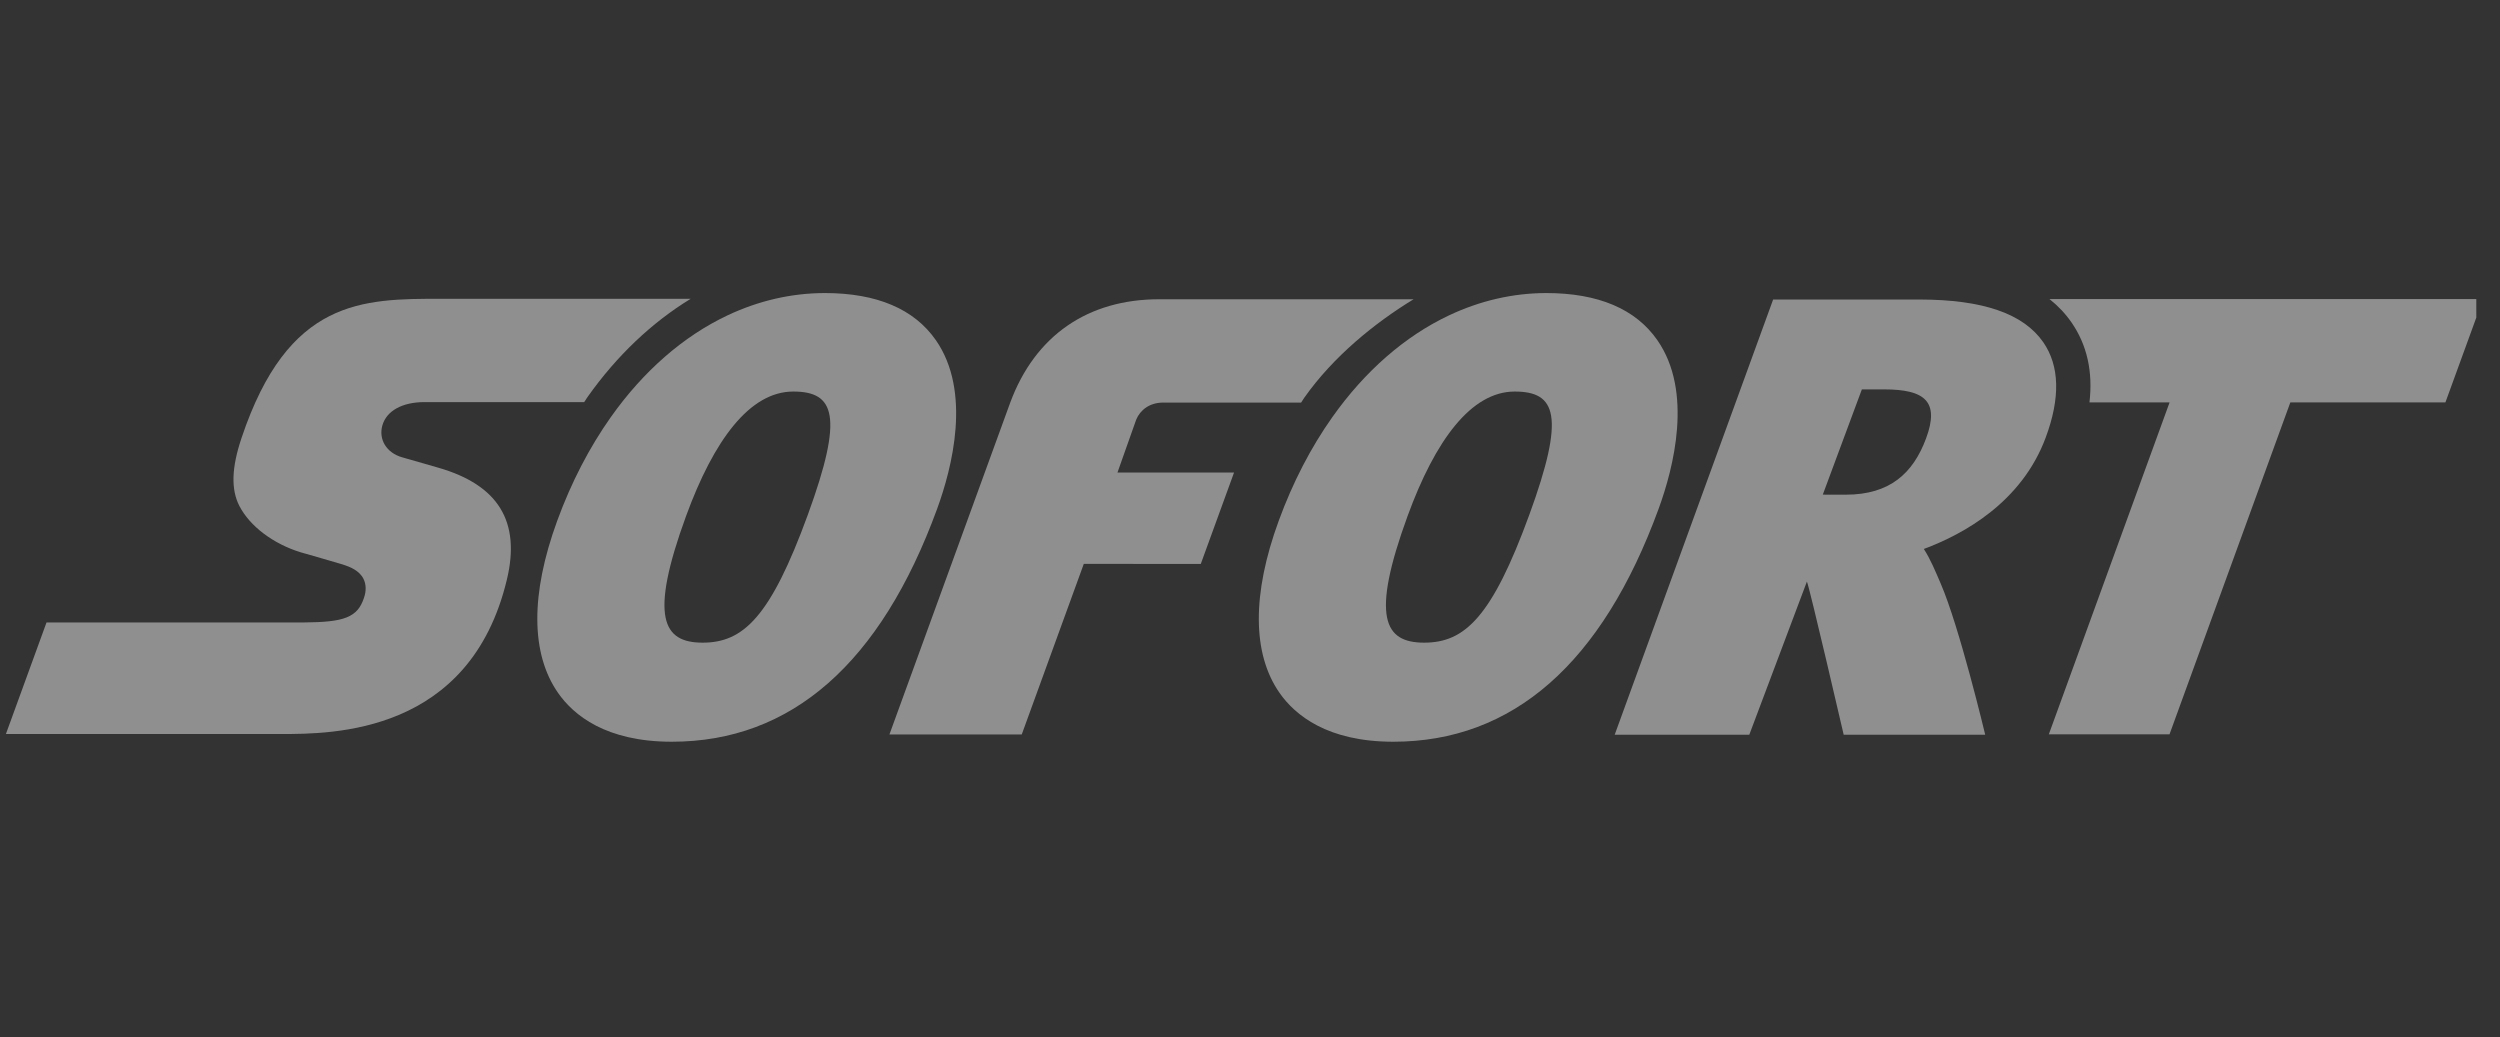 <svg width="94" height="39" viewBox="0 0 94 39" fill="none" xmlns="http://www.w3.org/2000/svg">
<rect x="0" y="0" width="94" height="39" fill="#333333" stroke="none"/>
<g clip-path="url(#clip0_4744_59900)">
<path d="M25.971 11.234H16.587C15.107 11.234 13.67 11.234 12.383 11.887C11.095 12.541 9.959 13.849 9.083 16.464C8.894 17.026 8.793 17.511 8.78 17.931C8.767 18.353 8.841 18.712 9 19.023C9.197 19.403 9.515 19.762 9.915 20.063C10.315 20.364 10.793 20.61 11.308 20.767C11.328 20.772 11.599 20.85 11.927 20.944C12.253 21.038 12.636 21.149 12.878 21.222C13.019 21.267 13.176 21.323 13.317 21.407C13.458 21.492 13.585 21.604 13.665 21.76C13.717 21.863 13.745 21.976 13.748 22.098C13.752 22.22 13.731 22.352 13.682 22.489C13.563 22.846 13.382 23.074 13.034 23.214C12.688 23.354 12.178 23.399 11.405 23.405H1.749L0.222 27.599H10.558C11.531 27.599 13.309 27.599 15.018 26.873C16.727 26.147 18.365 24.695 19.059 21.792C19.321 20.701 19.24 19.811 18.812 19.113C18.383 18.415 17.607 17.909 16.479 17.585C16.479 17.585 16.226 17.512 15.928 17.426C15.633 17.341 15.29 17.243 15.115 17.193C14.826 17.111 14.604 16.943 14.472 16.73C14.342 16.518 14.302 16.259 14.377 15.996C14.455 15.722 14.641 15.503 14.913 15.352C15.185 15.202 15.542 15.119 15.958 15.119H21.966C22.009 15.057 22.047 14.991 22.09 14.93C23.187 13.377 24.516 12.121 25.971 11.234Z" fill="white" fill-opacity="0.45"/>
<path d="M72.421 16.482C71.935 17.791 71.062 18.6 69.403 18.6H69.395L68.537 18.598L70.006 14.641H70.841C72.368 14.641 72.938 15.088 72.421 16.482ZM76.826 12.867C76.079 11.792 74.56 11.265 72.18 11.262H66.67L60.712 27.627H65.773L67.94 21.867C68.044 22.104 69.323 27.627 69.323 27.627H74.644C74.644 27.627 73.677 23.569 72.965 21.929C72.782 21.507 72.591 21.035 72.336 20.641C73.838 20.082 76.017 18.882 76.918 16.453C77.474 14.96 77.441 13.753 76.826 12.867Z" fill="white" fill-opacity="0.45"/>
<path d="M30.373 19.359C28.971 23.198 27.952 24.164 26.42 24.164H26.417C24.926 24.163 24.402 23.218 25.798 19.398C26.841 16.546 28.192 14.722 29.827 14.722H29.828C31.381 14.724 31.737 15.624 30.373 19.359ZM35.185 12.785C34.368 11.616 32.967 11.021 31.021 11.019C29.748 11.019 28.51 11.312 27.352 11.859C25.693 12.643 24.191 13.953 22.964 15.688C22.166 16.817 21.484 18.123 20.95 19.585C19.943 22.343 19.954 24.582 20.985 26.056C21.568 26.891 22.781 27.887 25.25 27.889H25.259C29.755 27.889 33.112 24.942 35.237 19.131C35.798 17.592 36.539 14.723 35.185 12.785Z" fill="white" fill-opacity="0.45"/>
<path d="M53.151 11.252H43.588C40.914 11.252 38.924 12.605 37.985 15.137L33.442 27.617H38.417L40.751 21.201L45.149 21.205L46.4 17.768L42.017 17.766L42.722 15.776C42.87 15.42 43.221 15.137 43.736 15.137C44.023 15.137 47.25 15.137 48.921 15.138C48.964 15.076 49.002 15.011 49.045 14.948C50.142 13.396 51.695 12.139 53.151 11.252Z" fill="white" fill-opacity="0.45"/>
<path d="M57.501 19.359C56.098 23.198 55.08 24.164 53.549 24.164H53.545C52.052 24.163 51.531 23.218 52.927 19.398C53.969 16.546 55.321 14.722 56.954 14.722H56.956C58.51 14.724 58.866 15.624 57.501 19.359ZM62.313 12.785C61.496 11.616 60.096 11.021 58.147 11.019C56.875 11.019 55.639 11.312 54.48 11.859C52.822 12.643 51.32 13.953 50.093 15.688C49.295 16.817 48.613 18.123 48.079 19.585C47.07 22.343 47.083 24.582 48.113 26.056C48.697 26.891 49.91 27.887 52.379 27.889H52.388C56.883 27.889 60.24 24.942 62.364 19.131C62.927 17.592 63.666 14.723 62.313 12.785Z" fill="white" fill-opacity="0.45"/>
<path d="M77.058 11.244C77.378 11.497 77.654 11.786 77.884 12.117C78.473 12.965 78.698 13.974 78.564 15.129H81.577L77.035 27.612H81.573L86.117 15.129H91.948L93.363 11.244H77.058Z" fill="white" fill-opacity="0.45"/>
</g>
<defs>
<clipPath id="clip0_4744_59900">
<rect width="93" height="38" fill="white" transform="translate(0.109 0.5)"/>
</clipPath>
</defs>
</svg>
